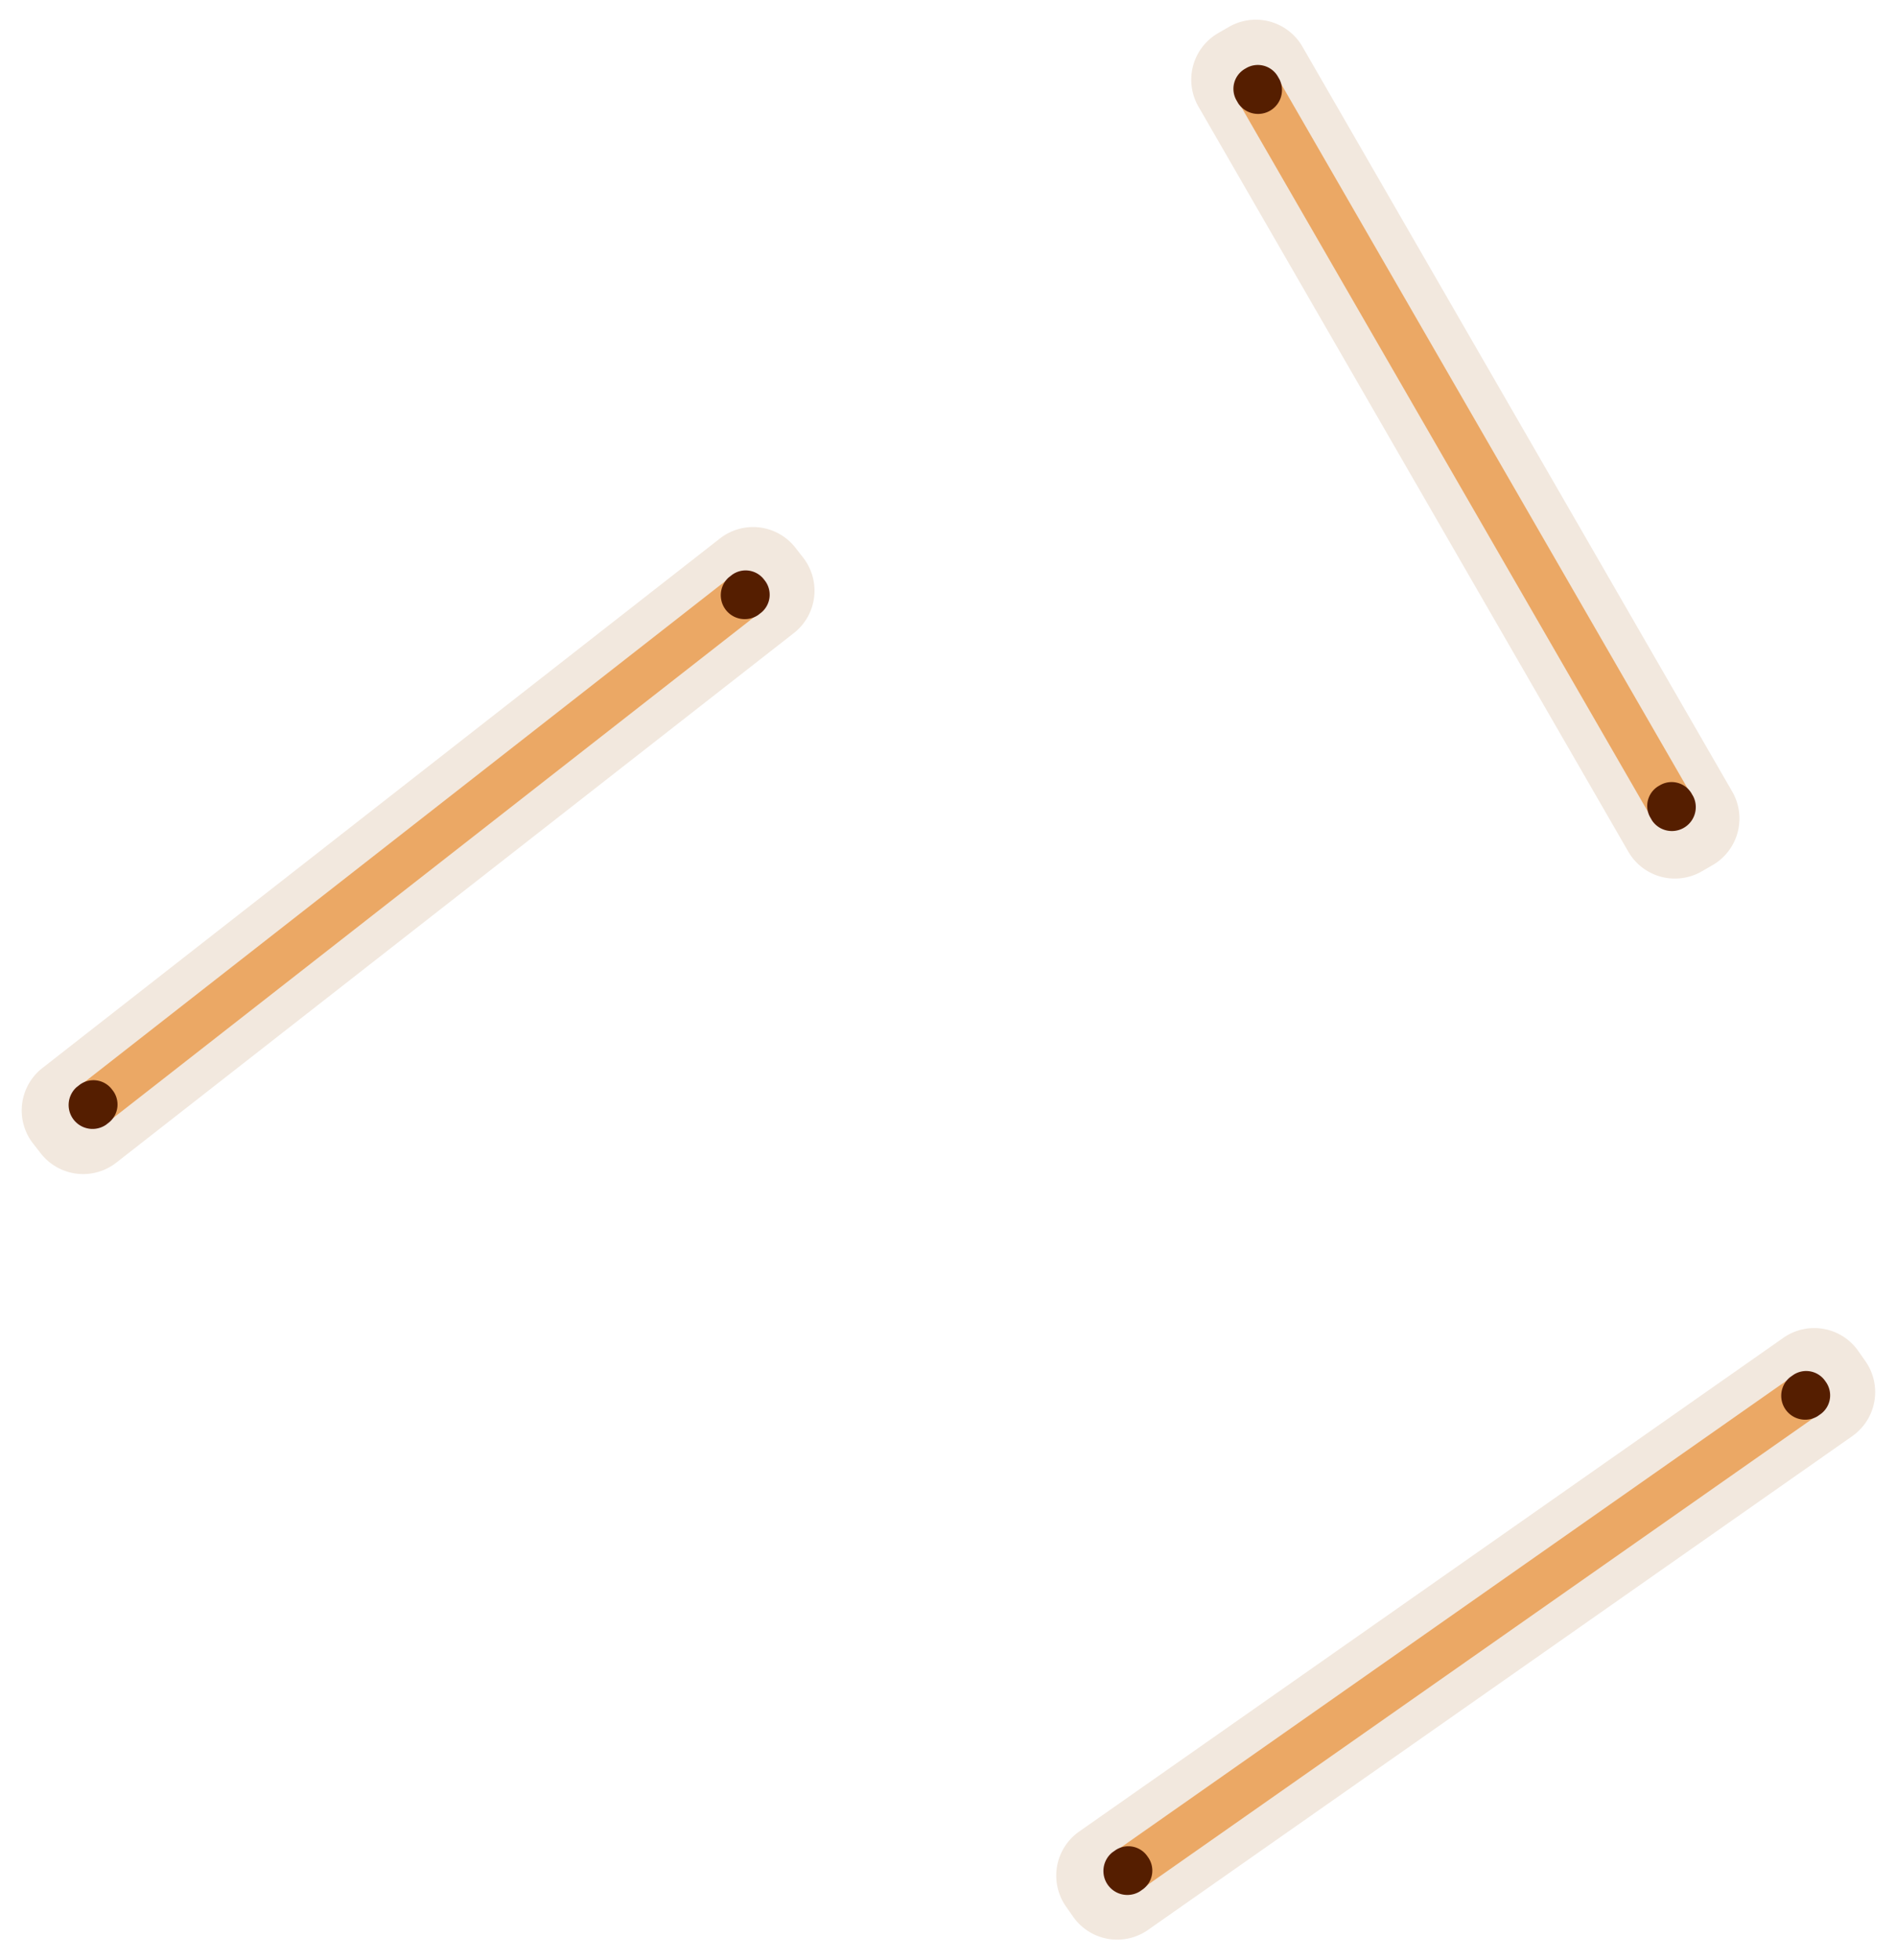 <svg xmlns="http://www.w3.org/2000/svg" width="191.904" height="198.276" viewBox="0 0 191.904 198.276">
  <g id="Group_20887" data-name="Group 20887" transform="translate(-709.03 -2436.781)">
    <g id="Group_20886" data-name="Group 20886">
      <path id="Path_48258" data-name="Path 48258" d="M20.265,202.727l.006-87.024a5.442,5.442,0,0,1,5.444-5.443h1.259a5.444,5.444,0,0,1,5.444,5.444l-.006,87.024a5.444,5.444,0,0,1-5.444,5.443h-1.26a5.444,5.444,0,0,1-5.443-5.444" transform="translate(860.595 2404.045) rotate(52)" fill="#f2e8de"/>
      <path id="Path_48259" data-name="Path 48259" d="M23.555,200.537l0-83.39a2.336,2.336,0,0,1,4.661,0l-.006,83.39a2.335,2.335,0,0,1-4.66,0" transform="translate(860.364 2404.798) rotate(52)" fill="#eba865"/>
      <path id="Path_48260" data-name="Path 48260" d="M23.482,190.551v-.42a2.342,2.342,0,0,1,2.415-2.26h0a2.343,2.343,0,0,1,2.415,2.262v.418a2.421,2.421,0,0,1-4.831,0" transform="translate(852.482 2410.943) rotate(52)" fill="#551e00"/>
      <path id="Path_48261" data-name="Path 48261" d="M23.482,116.885v-.42a2.342,2.342,0,0,1,2.415-2.261h0a2.343,2.343,0,0,1,2.415,2.262v.418a2.421,2.421,0,0,1-4.831,0" transform="translate(860.44 2404.726) rotate(52)" fill="#551e00"/>
    </g>
    <g id="Group_20884" data-name="Group 20884">
      <path id="Path_48258-2" data-name="Path 48258" d="M20.265,202.727l.006-87.024a5.442,5.442,0,0,1,5.444-5.443h1.259a5.444,5.444,0,0,1,5.444,5.444l-.006,87.024a5.444,5.444,0,0,1-5.444,5.443h-1.26a5.444,5.444,0,0,1-5.443-5.444" transform="matrix(0.574, 0.819, -0.819, 0.574, 972.659, 2489.1)" fill="#f2e8de"/>
      <path id="Path_48259-2" data-name="Path 48259" d="M23.555,200.537l0-83.39a2.336,2.336,0,0,1,4.661,0l-.006,83.39a2.335,2.335,0,0,1-4.66,0" transform="matrix(0.574, 0.819, -0.819, 0.574, 972.389, 2489.839)" fill="#eba865"/>
      <path id="Path_48260-2" data-name="Path 48260" d="M23.482,190.551v-.42a2.342,2.342,0,0,1,2.415-2.26h0a2.343,2.343,0,0,1,2.415,2.262v.418a2.421,2.421,0,0,1-4.831,0" transform="matrix(0.574, 0.819, -0.819, 0.574, 964.197, 2495.563)" fill="#551e00"/>
      <path id="Path_48261-2" data-name="Path 48261" d="M23.482,116.885v-.42a2.342,2.342,0,0,1,2.415-2.261h0a2.343,2.343,0,0,1,2.415,2.262v.418a2.421,2.421,0,0,1-4.831,0" transform="matrix(0.574, 0.819, -0.819, 0.574, 972.469, 2489.771)" fill="#551e00"/>
    </g>
    <g id="Group_20885" data-name="Group 20885">
      <path id="Path_48258-3" data-name="Path 48258" d="M20.265,202.727l.006-87.024a5.442,5.442,0,0,1,5.444-5.443h1.259a5.444,5.444,0,0,1,5.444,5.444l-.006,87.024a5.444,5.444,0,0,1-5.444,5.443h-1.26a5.444,5.444,0,0,1-5.443-5.444" transform="translate(754.926 2357.502) rotate(-30)" fill="#f2e8de"/>
      <path id="Path_48259-3" data-name="Path 48259" d="M23.555,200.537l0-83.39a2.336,2.336,0,0,1,4.661,0l-.006,83.39a2.335,2.335,0,0,1-4.66,0" transform="translate(755.639 2357.836) rotate(-30)" fill="#eba865"/>
      <path id="Path_48260-3" data-name="Path 48260" d="M23.482,190.551v-.42a2.342,2.342,0,0,1,2.415-2.26h0a2.343,2.343,0,0,1,2.415,2.262v.418a2.421,2.421,0,0,1-4.831,0" transform="translate(760.627 2366.496) rotate(-30)" fill="#551e00"/>
      <path id="Path_48261-3" data-name="Path 48261" d="M23.482,116.885v-.42a2.342,2.342,0,0,1,2.415-2.261h0a2.343,2.343,0,0,1,2.415,2.262v.418a2.421,2.421,0,0,1-4.831,0" transform="translate(755.578 2357.75) rotate(-30)" fill="#551e00"/>
    </g>
  </g>
</svg>
